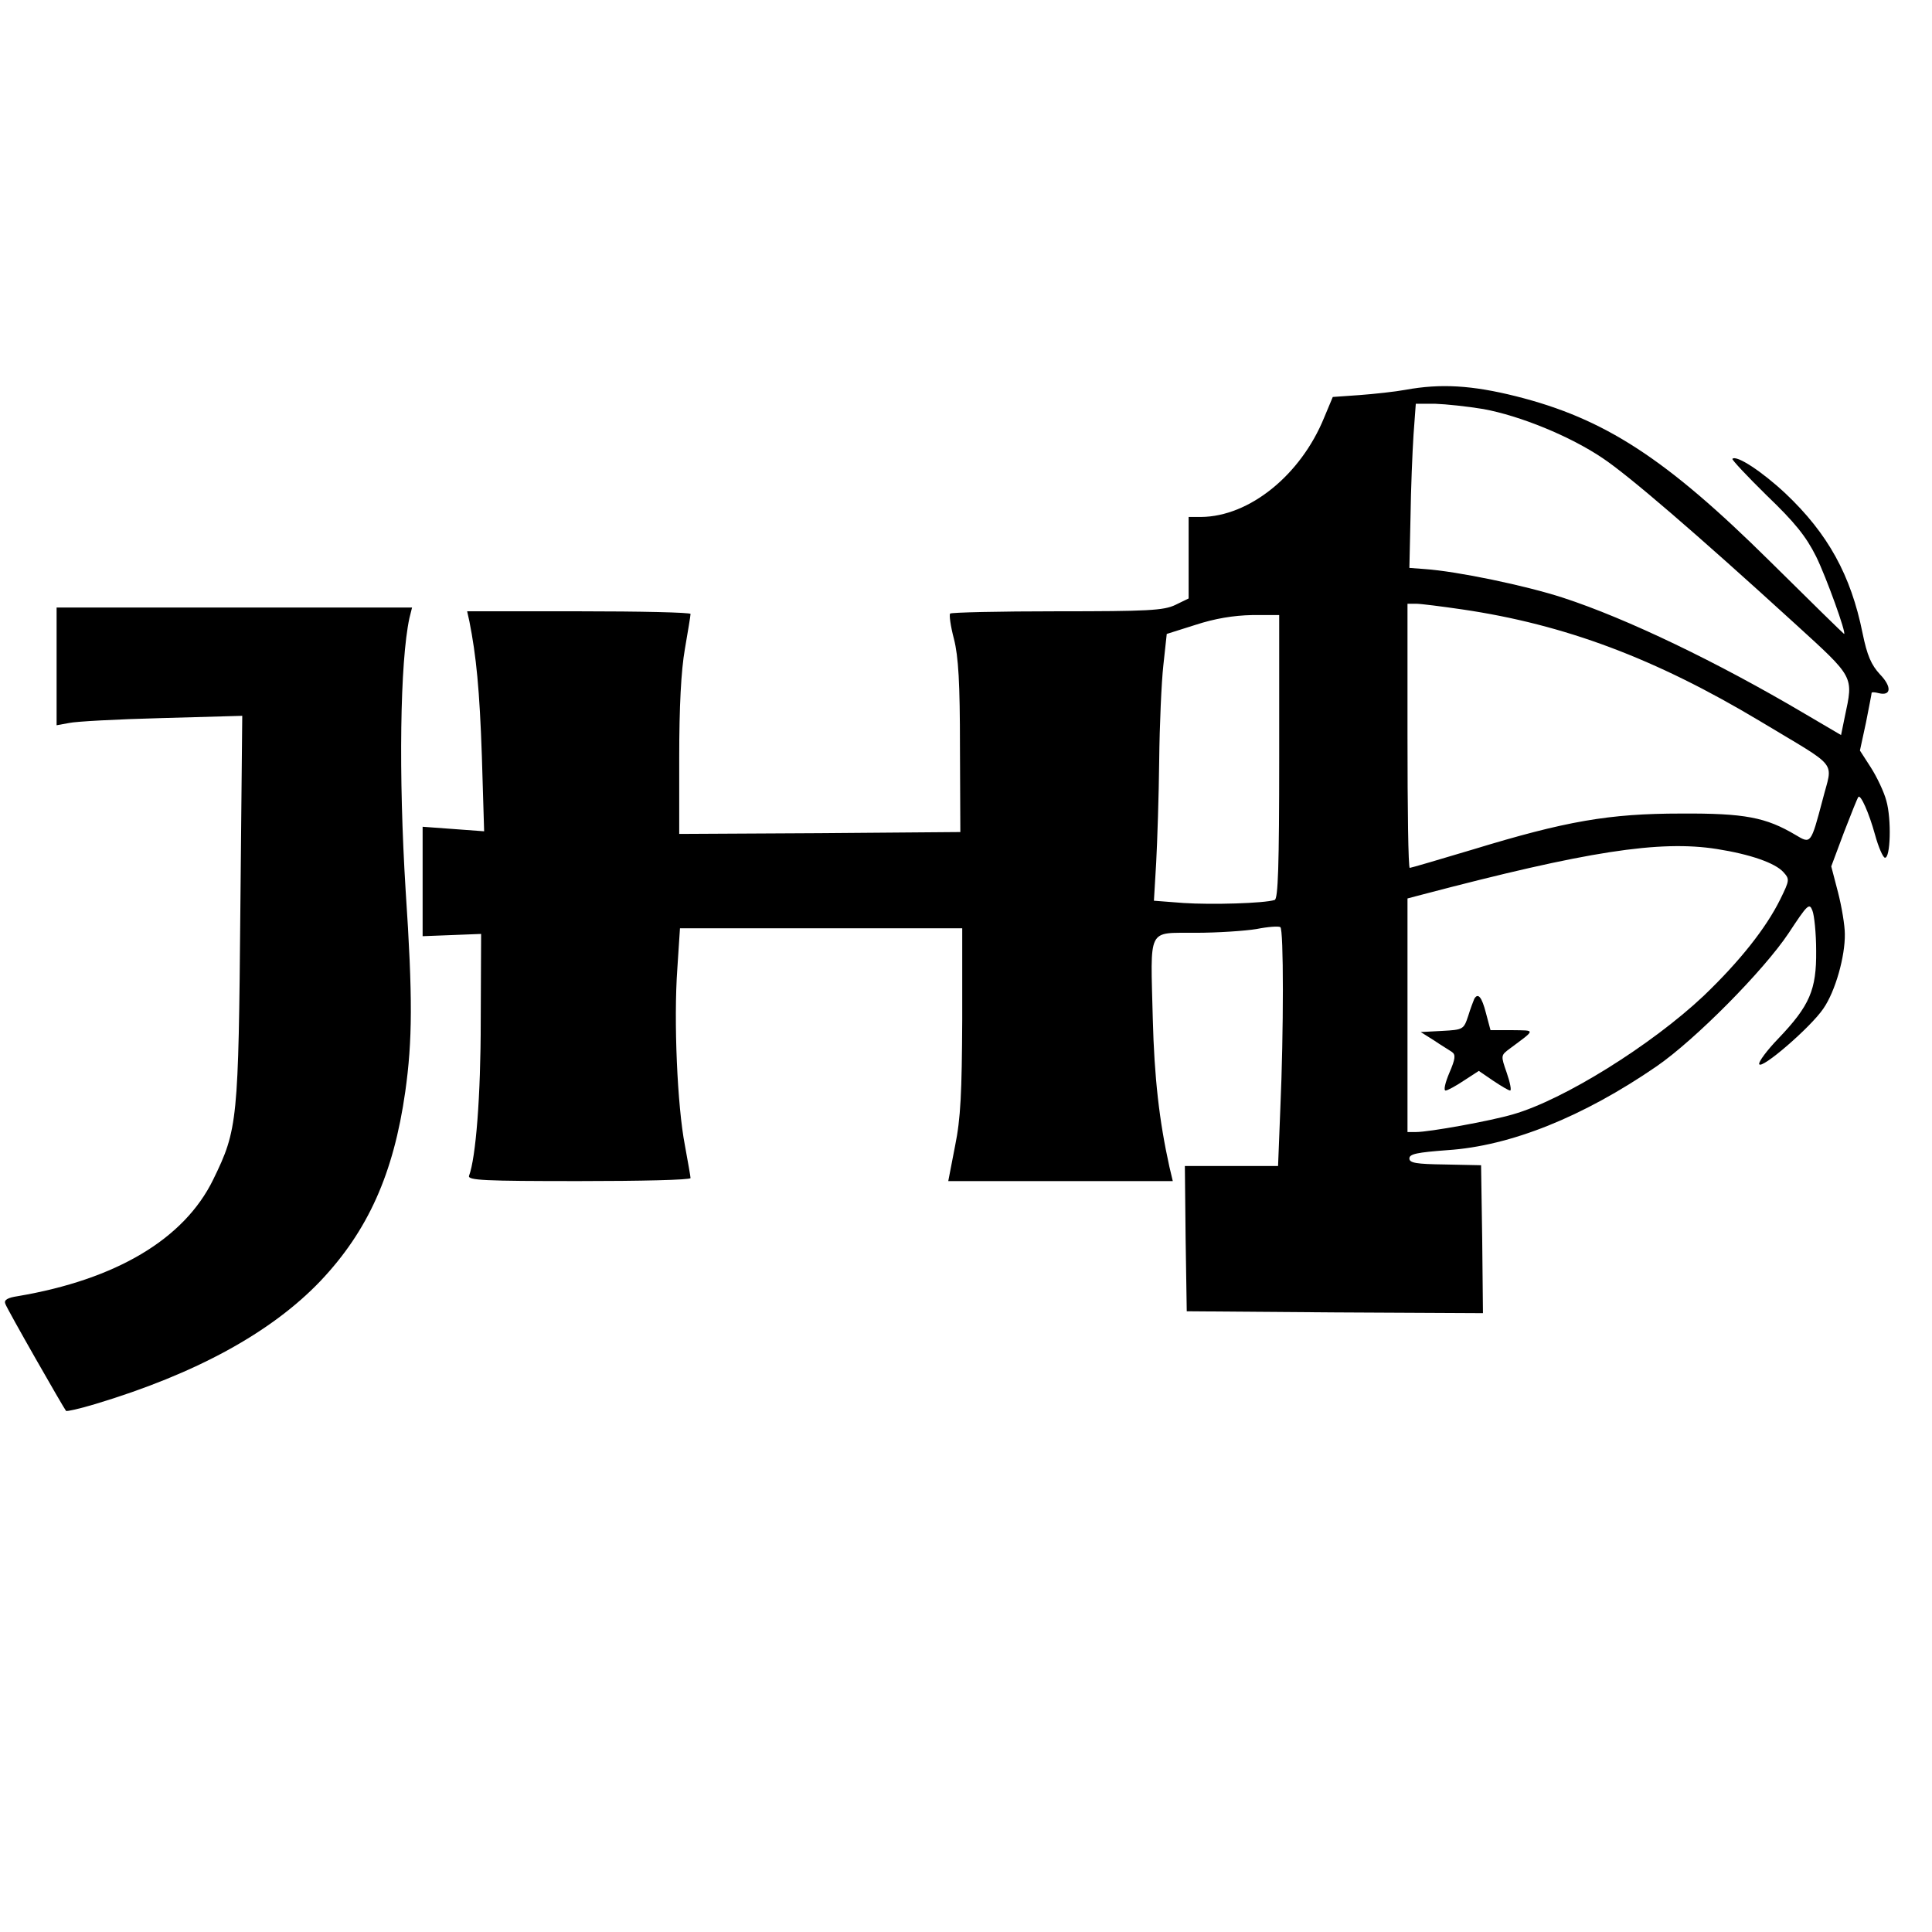 <?xml version="1.0" standalone="no"?>
<!DOCTYPE svg PUBLIC "-//W3C//DTD SVG 20010904//EN"
 "http://www.w3.org/TR/2001/REC-SVG-20010904/DTD/svg10.dtd">
<svg version="1.0" xmlns="http://www.w3.org/2000/svg"
 width="512pt" height="512pt" viewBox="0 0 512 512"
 preserveAspectRatio="xMidYMid meet">
<g transform="translate(0,512) scale(0.1,-0.1)"
fill="#000000" stroke="none">
<path d="M3725 4087 c-27 -5 -82 -11 -122 -14 l-71 -5 -23 -55 c-62 -152 -198
-262 -326 -263 l-33 0 0 -108 0 -108 -35 -17 c-31 -15 -74 -17 -314 -17 -153
0 -280 -3 -283 -6 -3 -3 1 -33 10 -67 12 -47 16 -117 16 -287 l1 -225 -372 -3
-373 -2 0 202 c0 136 5 231 15 288 8 47 15 88 15 93 0 4 -133 7 -296 7 l-296
0 6 -27 c18 -91 27 -180 33 -357 l6 -199 -81 6 -82 6 0 -145 0 -145 78 3 77 3
-1 -230 c0 -201 -13 -363 -31 -411 -4 -12 41 -14 291 -14 163 0 296 3 296 8 0
4 -7 43 -15 87 -20 103 -30 330 -20 468 l7 107 374 0 374 0 0 -242 c-1 -193
-4 -262 -19 -335 l-18 -93 298 0 297 0 -9 38 c-27 122 -40 237 -44 392 -6 246
-16 227 113 228 59 0 132 5 162 10 30 6 58 8 63 5 9 -5 9 -277 0 -481 l-6
-152 -124 0 -123 0 2 -192 3 -193 393 -3 392 -2 -2 196 -3 196 -95 2 c-77 1
-95 4 -95 16 0 12 21 16 101 22 167 11 359 88 554 222 103 71 284 254 350 353
50 76 55 81 63 60 5 -12 10 -60 10 -107 1 -103 -17 -145 -100 -232 -30 -31
-53 -62 -51 -68 5 -16 137 98 170 147 32 46 58 139 57 198 0 22 -8 71 -18 110
l-18 69 34 91 c19 49 36 92 38 93 6 7 28 -42 44 -100 9 -33 21 -60 26 -61 15
-3 18 102 4 151 -6 23 -25 63 -41 88 l-29 45 16 74 c8 41 15 76 15 79 0 2 8 2
19 -1 33 -8 35 17 3 50 -23 25 -34 50 -46 109 -31 154 -92 264 -204 370 -62
58 -130 103 -141 92 -2 -2 39 -46 91 -97 74 -71 104 -108 131 -162 27 -55 81
-205 74 -205 -1 0 -90 87 -197 193 -276 273 -438 378 -673 437 -116 29 -199
34 -292 17z m206 -51 c98 -18 230 -72 316 -130 69 -46 247 -199 509 -438 159
-145 156 -139 133 -247 l-10 -49 -97 57 c-230 136 -471 252 -640 307 -98 32
-280 70 -367 76 l-40 3 3 135 c1 74 5 172 8 218 l6 82 51 0 c29 -1 86 -7 128
-14z m-56 -531 c272 -40 512 -130 789 -296 214 -129 193 -102 166 -209 -31
-117 -31 -117 -71 -93 -79 47 -135 58 -304 57 -191 0 -305 -20 -551 -95 -90
-27 -165 -49 -168 -49 -4 0 -6 158 -6 350 l0 350 23 0 c12 0 67 -7 122 -15z
m-485 -390 c0 -292 -3 -377 -12 -380 -28 -9 -167 -13 -242 -8 l-78 6 6 101 c3
56 7 178 8 271 1 94 6 207 11 252 l9 83 76 24 c52 17 101 25 150 26 l72 0 0
-375z m1160 -245 c89 -14 154 -37 176 -61 17 -19 17 -21 -8 -72 -38 -77 -108
-165 -203 -256 -139 -131 -372 -276 -505 -314 -61 -18 -223 -47 -257 -47 l-23
0 0 310 0 309 38 10 c437 115 630 145 782 121z"/>
<path d="M3907 2473 c-2 -5 -10 -25 -16 -45 -12 -36 -13 -37 -69 -40 l-57 -3
35 -22 c19 -13 41 -26 48 -31 10 -7 9 -18 -7 -55 -11 -26 -16 -47 -10 -47 5 0
27 12 48 26 l40 26 38 -26 c21 -14 41 -26 45 -26 4 0 0 21 -9 47 -16 46 -16
46 8 64 70 52 69 48 6 49 l-57 0 -12 45 c-11 43 -21 55 -31 38z"/>
<path d="M150 3354 l0 -156 33 6 c17 4 128 10 245 13 l214 6 -5 -509 c-5 -566
-7 -587 -72 -720 -77 -158 -258 -265 -518 -309 -27 -4 -37 -10 -33 -20 5 -15
155 -277 161 -284 2 -2 37 6 77 18 266 80 466 189 597 326 126 133 194 284
225 502 19 135 20 250 1 533 -19 306 -15 606 10 722 l7 28 -471 0 -471 0 0
-156z"/>
</g>
</svg>
